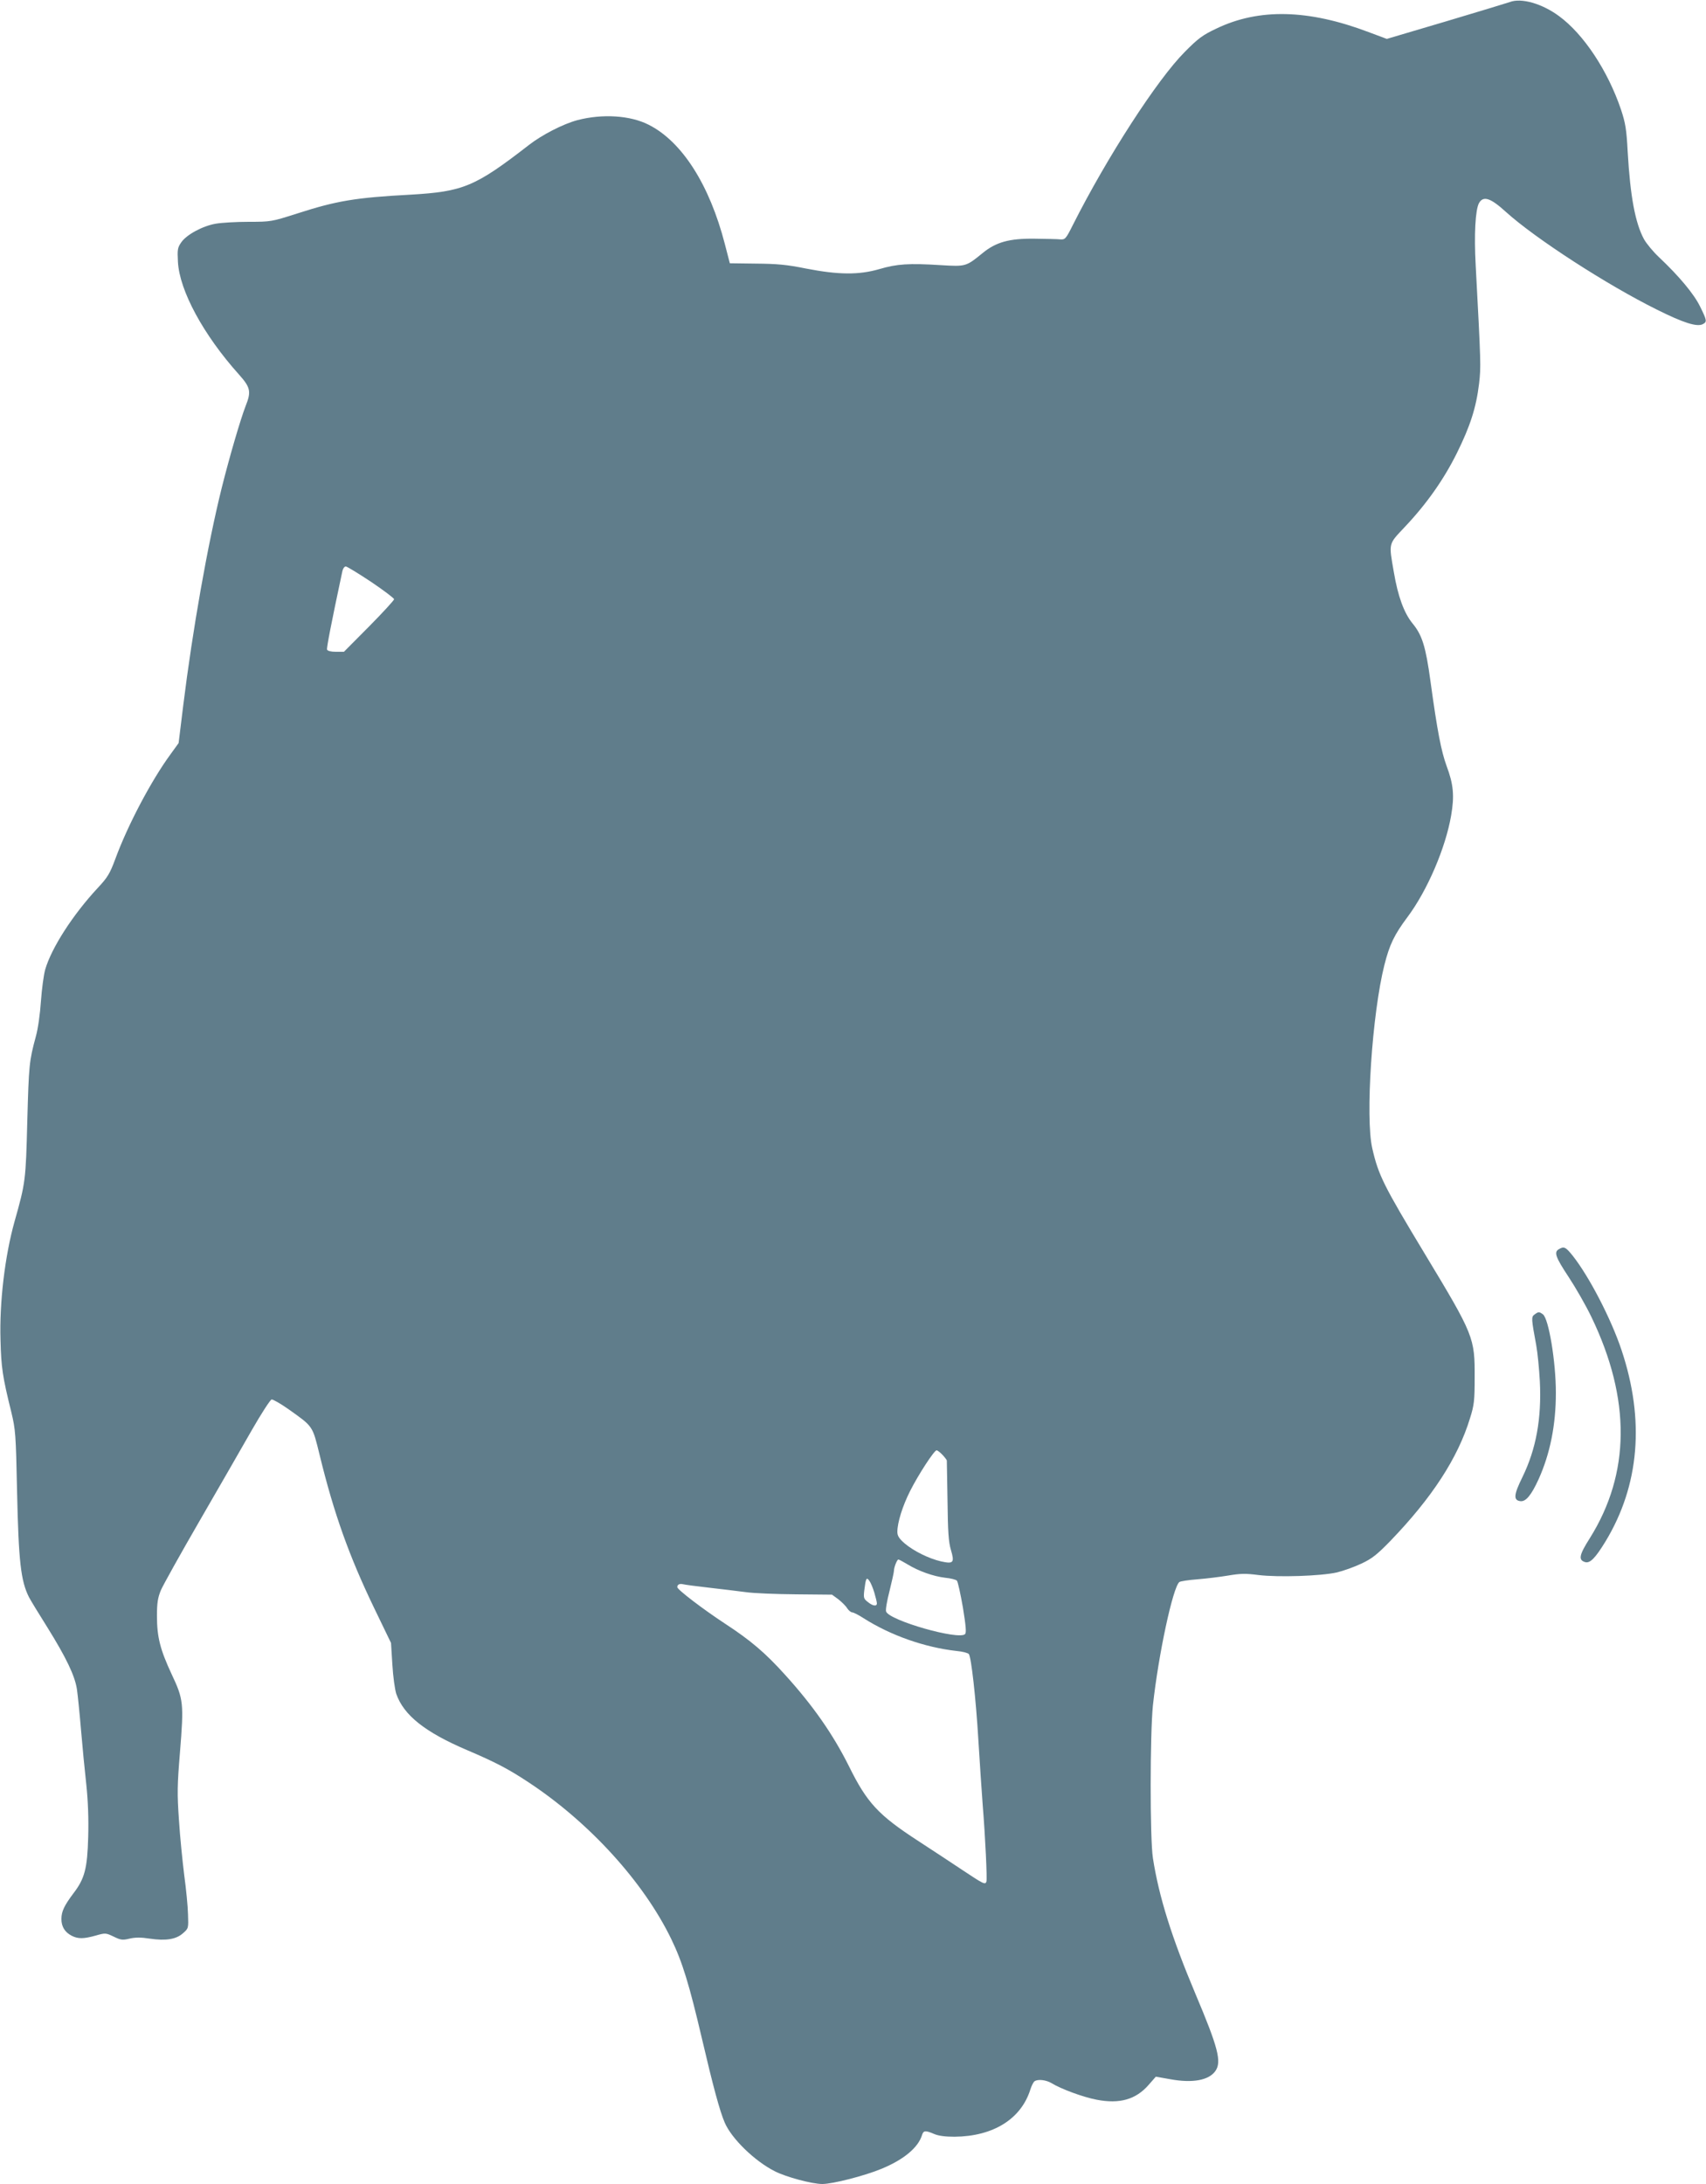 <?xml version="1.0" standalone="no"?>
<!DOCTYPE svg PUBLIC "-//W3C//DTD SVG 20010904//EN"
 "http://www.w3.org/TR/2001/REC-SVG-20010904/DTD/svg10.dtd">
<svg version="1.0" xmlns="http://www.w3.org/2000/svg"
 width="1000pt" height="1280pt" viewBox="0 0 1000 1280"
 preserveAspectRatio="xMidYMid meet">
<g transform="translate(0,1280) scale(0.1,-0.1)"
fill="#607d8b" stroke="none">
<path d="M8850 12788 c-14 -5 -182 -56 -373 -113 l-348 -103 -107 40 c-354
134 -643 140 -891 21 -81 -38 -108 -58 -186 -137 -161 -161 -456 -617 -657
-1016 -40 -80 -45 -85 -73 -83 -16 2 -84 3 -150 4 -149 2 -227 -20 -305 -84
-97 -79 -98 -80 -245 -71 -189 12 -258 7 -360 -23 -121 -35 -239 -34 -430 3
-113 23 -170 28 -294 29 l-153 2 -29 112 c-90 349 -252 602 -447 700 -108 55
-271 65 -417 27 -83 -22 -208 -86 -285 -146 -315 -244 -384 -273 -695 -291
-320 -17 -433 -36 -662 -110 -151 -48 -154 -49 -285 -49 -72 0 -159 -5 -193
-11 -77 -13 -173 -65 -203 -110 -21 -30 -23 -42 -19 -114 9 -168 149 -427 356
-658 69 -77 75 -101 41 -186 -30 -77 -95 -299 -140 -479 -83 -334 -171 -832
-226 -1277 l-27 -220 -47 -65 c-113 -154 -251 -415 -324 -614 -32 -86 -45
-108 -103 -170 -146 -157 -271 -351 -308 -478 -9 -32 -20 -115 -25 -185 -5
-74 -17 -162 -30 -208 -39 -144 -41 -167 -50 -495 -9 -348 -10 -360 -75 -590
-56 -200 -89 -473 -82 -695 4 -160 12 -214 63 -420 25 -104 27 -128 34 -465 9
-413 22 -526 70 -621 10 -19 58 -98 106 -174 112 -180 163 -286 175 -366 5
-35 16 -143 24 -239 8 -96 22 -240 31 -320 10 -95 14 -200 11 -305 -5 -185
-20 -245 -87 -332 -54 -72 -70 -106 -70 -150 0 -45 20 -77 60 -98 37 -19 70
-19 141 1 56 16 59 16 105 -6 41 -20 52 -22 93 -12 34 8 68 8 119 0 95 -14
155 -4 195 32 32 28 32 29 29 111 -1 45 -11 148 -22 228 -10 80 -25 226 -31
324 -11 156 -10 204 6 398 23 286 21 309 -49 457 -67 144 -86 217 -86 342 0
76 5 106 23 150 13 30 116 215 229 410 113 195 250 434 305 530 55 96 107 176
115 178 8 1 52 -24 99 -57 146 -104 140 -95 183 -270 83 -341 173 -592 318
-893 l100 -207 8 -128 c4 -70 15 -147 23 -171 44 -125 168 -224 417 -330 164
-70 241 -110 360 -189 356 -235 674 -585 835 -918 65 -134 105 -265 180 -585
64 -274 104 -423 133 -490 40 -94 176 -226 293 -285 66 -34 219 -75 279 -75
61 0 248 48 347 89 131 54 216 125 238 199 8 26 20 27 71 5 26 -11 66 -16 119
-16 227 2 391 104 445 278 7 22 18 43 24 47 20 14 68 8 100 -11 55 -34 185
-82 264 -97 135 -26 230 1 305 87 l42 48 85 -15 c131 -24 226 -6 264 48 38 54
17 136 -117 453 -139 330 -214 569 -249 795 -18 115 -17 731 0 895 32 296 117
693 155 723 7 5 54 12 106 16 51 4 132 14 180 22 71 12 102 13 178 3 116 -14
363 -6 458 15 38 9 103 32 145 52 62 29 91 52 169 132 244 253 397 487 468
721 24 76 27 104 27 236 1 235 -4 249 -292 726 -242 401 -272 461 -308 618
-42 179 -1 792 71 1076 30 119 58 177 135 280 116 155 223 404 256 595 20 116
14 183 -27 292 -31 86 -54 202 -94 495 -28 205 -49 271 -105 339 -50 61 -86
159 -110 302 -30 172 -32 161 62 261 129 136 230 279 308 436 78 158 113 266
130 408 11 98 11 111 -20 692 -10 180 -2 324 19 364 25 45 67 32 157 -50 172
-156 594 -429 887 -574 156 -78 234 -102 268 -85 26 14 25 21 -16 104 -35 72
-122 177 -241 289 -33 31 -73 79 -88 106 -51 95 -80 250 -95 511 -7 132 -13
168 -39 247 -77 228 -219 443 -364 549 -99 73 -221 108 -288 82z m-6675 -3398
c74 -50 135 -96 135 -102 0 -6 -66 -78 -147 -160 l-147 -148 -47 0 c-29 0 -49
5 -52 13 -3 10 24 151 90 460 3 15 12 27 20 27 7 0 74 -41 148 -90z m3350
-5117 c14 -15 25 -30 25 -33 0 -3 2 -108 4 -235 2 -182 6 -242 20 -289 22 -75
15 -83 -58 -67 -70 16 -160 60 -214 106 -32 28 -42 44 -42 67 0 54 30 151 75
240 49 97 141 238 155 238 5 0 21 -12 35 -27z m-206 -641 c65 -40 153 -71 222
-79 32 -3 63 -11 68 -17 6 -7 21 -77 35 -156 18 -111 21 -148 13 -157 -36 -37
-443 79 -463 132 -4 9 5 63 20 120 14 57 26 111 26 119 0 20 18 66 26 66 4 0
28 -13 53 -28z m-194 -166 c8 -27 15 -56 15 -63 0 -19 -24 -16 -53 8 -24 18
-26 25 -21 67 9 73 13 81 30 57 8 -11 21 -42 29 -69z m-970 29 c72 -8 168 -20
215 -26 47 -7 180 -12 296 -13 l211 -2 37 -27 c20 -16 44 -39 52 -53 9 -13 22
-24 30 -24 7 0 37 -15 66 -34 159 -101 358 -171 545 -192 35 -3 67 -12 72 -18
14 -18 41 -255 56 -506 8 -129 19 -298 25 -375 16 -198 27 -438 22 -453 -7
-19 -16 -15 -142 69 -63 42 -180 119 -260 171 -232 151 -298 222 -404 437 -93
186 -209 353 -373 534 -117 130 -203 203 -353 301 -131 86 -280 200 -280 214
0 15 13 22 34 17 12 -3 80 -12 151 -20z"/>
<path d="M9138 5479 c-31 -17 -20 -47 56 -162 41 -62 102 -168 135 -237 231
-480 228 -915 -10 -1295 -63 -99 -68 -128 -28 -140 29 -9 60 23 120 121 199
329 231 711 94 1121 -61 183 -189 430 -286 553 -41 51 -51 57 -81 39z"/>
<path d="M8995 5096 c-20 -14 -19 -24 10 -181 8 -44 17 -138 21 -210 11 -219
-22 -398 -102 -562 -51 -103 -54 -136 -12 -141 32 -4 64 35 107 129 67 149
101 317 101 506 0 182 -42 435 -76 460 -22 16 -26 16 -49 -1z"/>
</g>
</svg>
